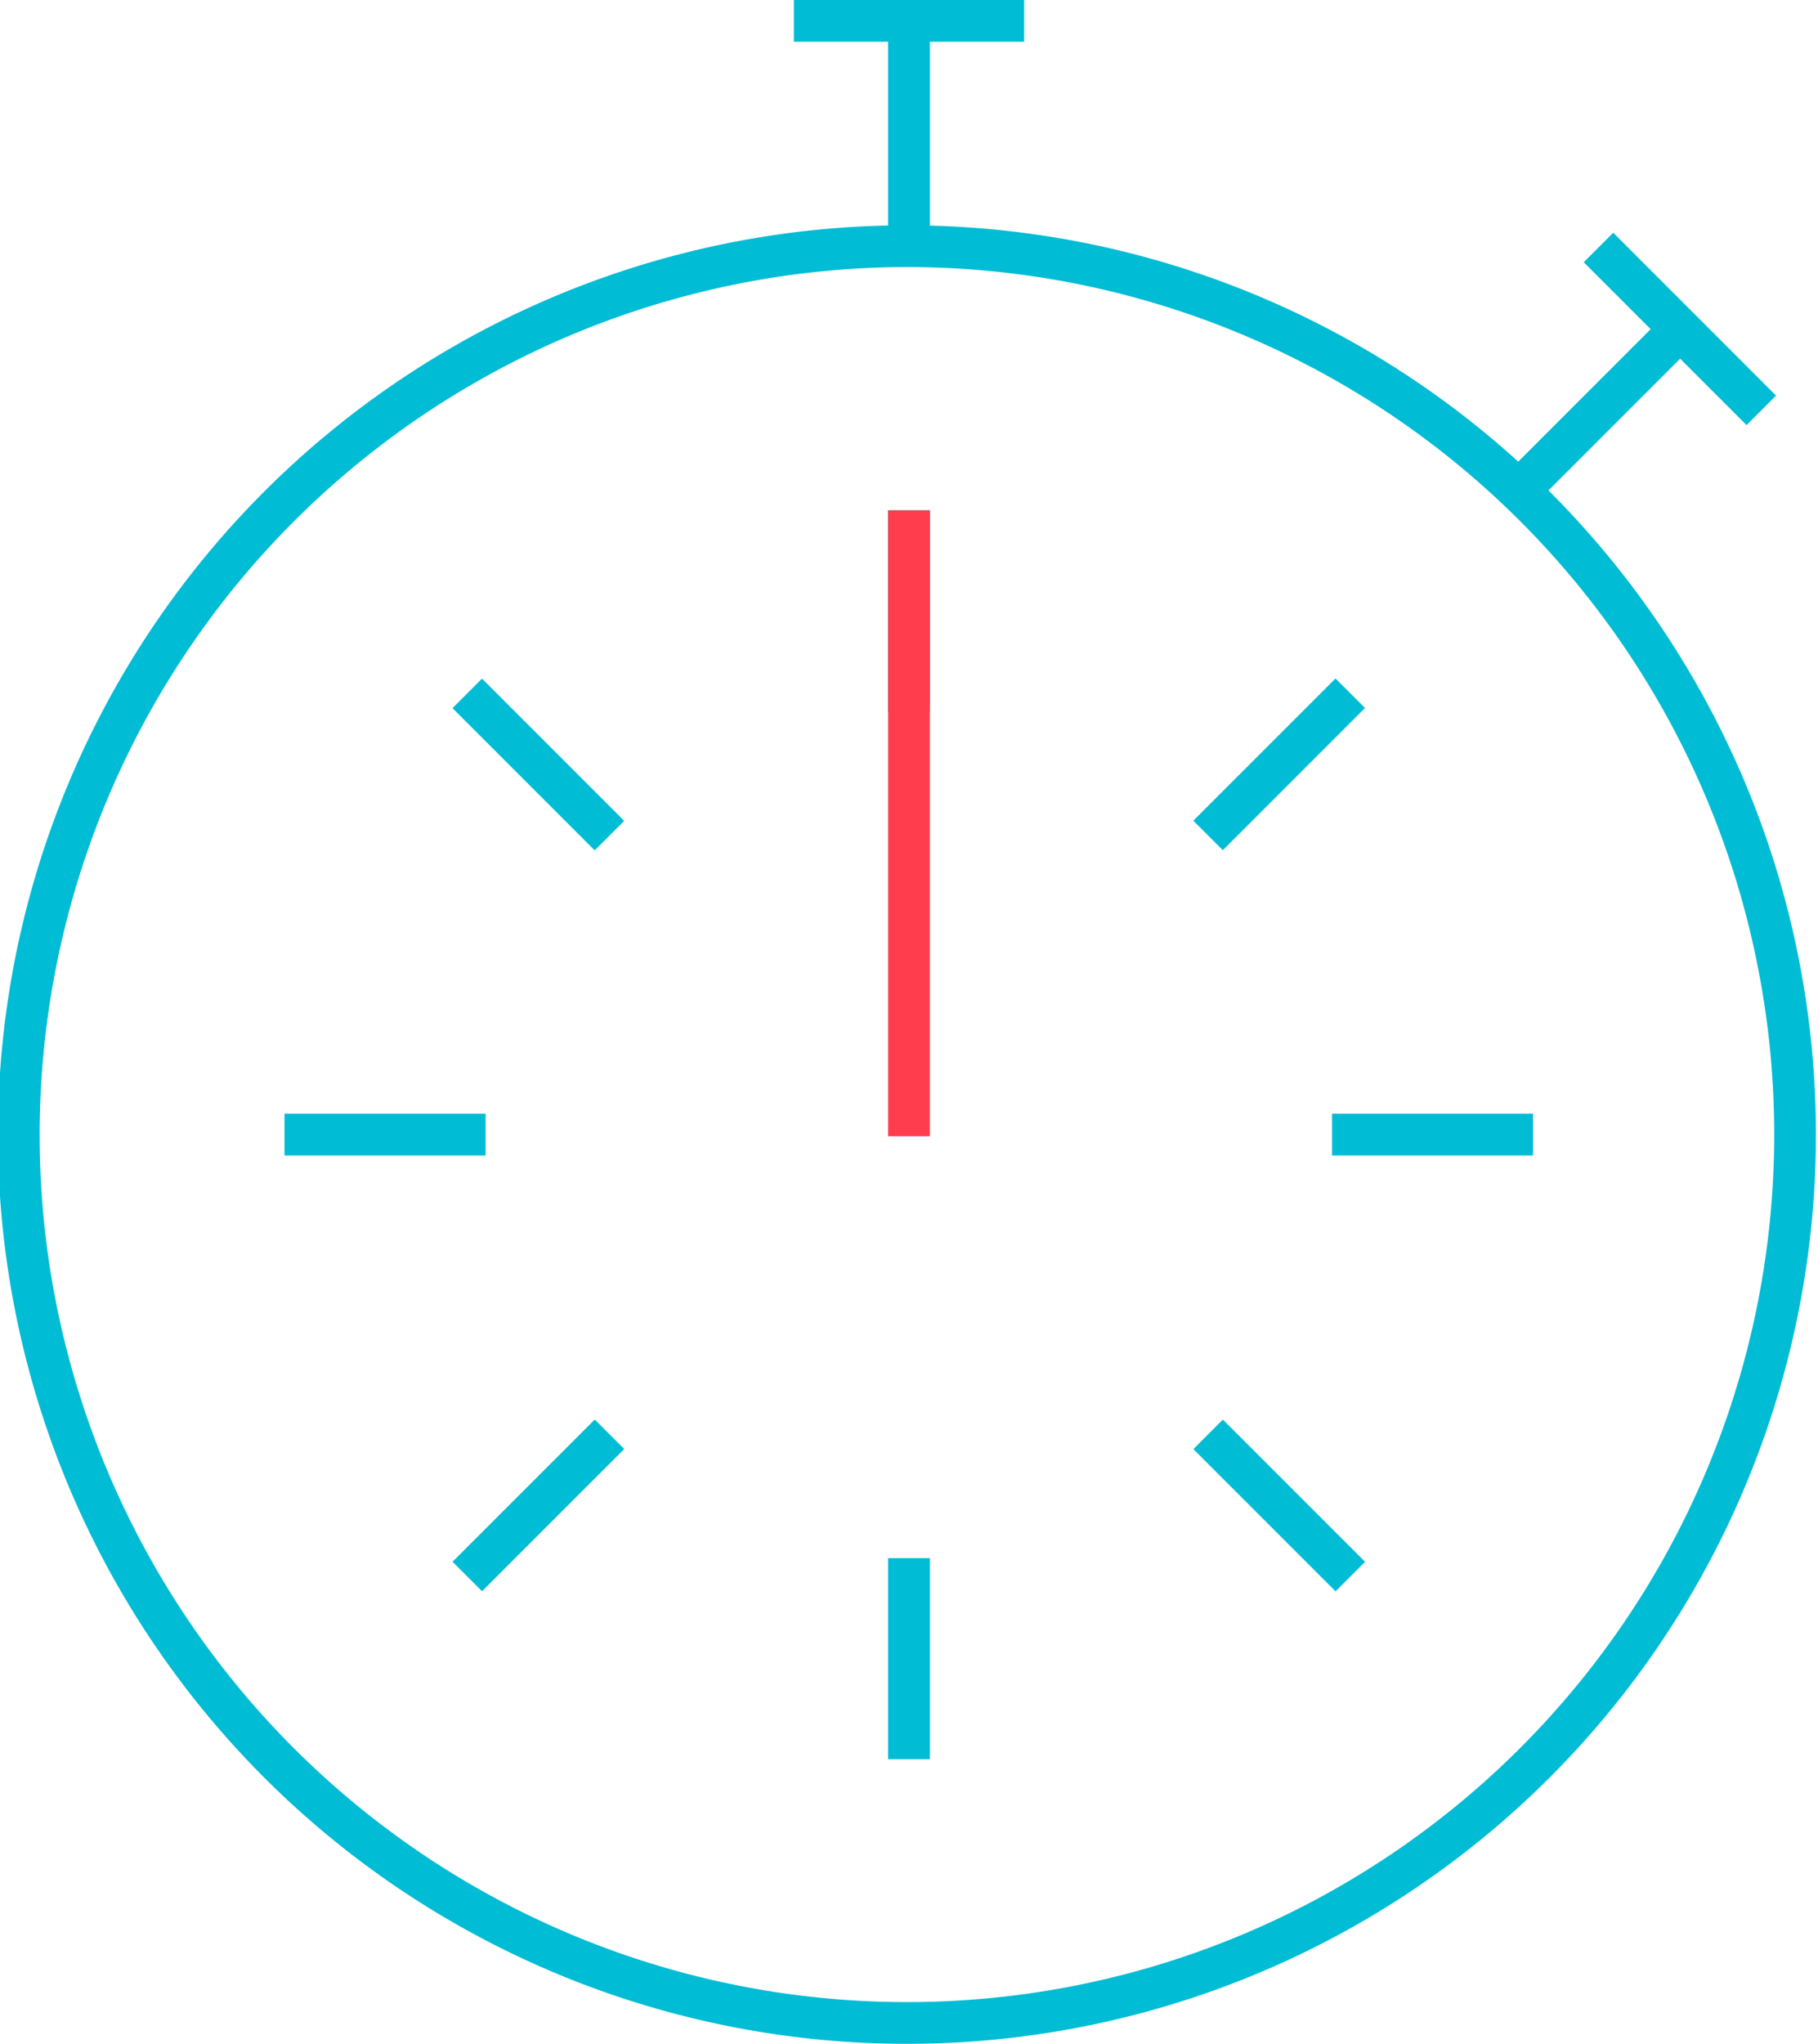 <svg width="50%" version="1.1" id="icons1" xmlns="http://www.w3.org/2000/svg" xmlns:xlink="http://www.w3.org/1999/xlink" viewBox="0 0 43.58 48.99"> 	<g class="nob1" fill="#00bcd4"> 		<rect class="cls-1" x="21.29" y="0.5" width="1" height="5.66"></rect> 		<rect class="cls-1" x="19.03" width="5.52" height="1"></rect> 	</g> 	<g class="nob2" fill="#00bcd4"> 		<rect class="nob2-a" x="905.49" y="1036.68" width="5.66" height="1" transform="translate(-1337.4 -81.23) rotate(-45)"></rect> 		<rect class="nob2-b" x="909.82" y="1032.41" width="1" height="5.52" transform="translate(-1335.4 -80.4) rotate(-45)"></rect> 	</g> 	 	 	<path fill="#00bcd4" class="watch-body" d="M891.84,1033.7A20.79,20.79,0,1,1,871,1054.49a20.81,20.81,0,0,1,20.79-20.79m0-1a21.79,21.79,0,1,0,21.79,21.79,21.79,21.79,0,0,0-21.79-21.79h0Z" transform="translate(-870.05 -1027.3)"></path> 	<g class="time" fill="#00bcd4"> 		<rect x="21.29" y="12.23" width="1" height="4.82"></rect> 		<rect x="898.3" y="1045.12" width="4.82" height="1" transform="translate(-1345.6 -84.15) rotate(-45)"></rect> 		<rect x="31.93" y="26.69" width="4.82" height="1"></rect> 		<rect x="900.21" y="1060.96" width="1" height="4.82" transform="translate(-1358.15 -78.94) rotate(-45)"></rect> 		<rect x="6.82" y="26.69" width="4.82" height="1"></rect> 		<rect x="880.54" y="1062.87" width="4.82" height="1" transform="translate(-1363.35 -91.5) rotate(-45)"></rect> 		<rect x="21.29" y="37.34" width="1" height="4.82"></rect> 		<rect x="882.46" y="1043.2" width="1" height="4.82" transform="translate(-1350.8 -96.69) rotate(-45)"></rect> 	</g> 	<g> 	<rect fill="#ff3d4d" class="long" x="21.29" y="12.23" width="1" height="15"></rect> 		<animateTransform attributeName="transform" attributeType="XML" type="rotate" from="0 21.79 27.19" to="360 21.79 27.19" dur="2.5s" repeatCount="2" begin="1.5s"></animateTransform> 	</g> </svg>